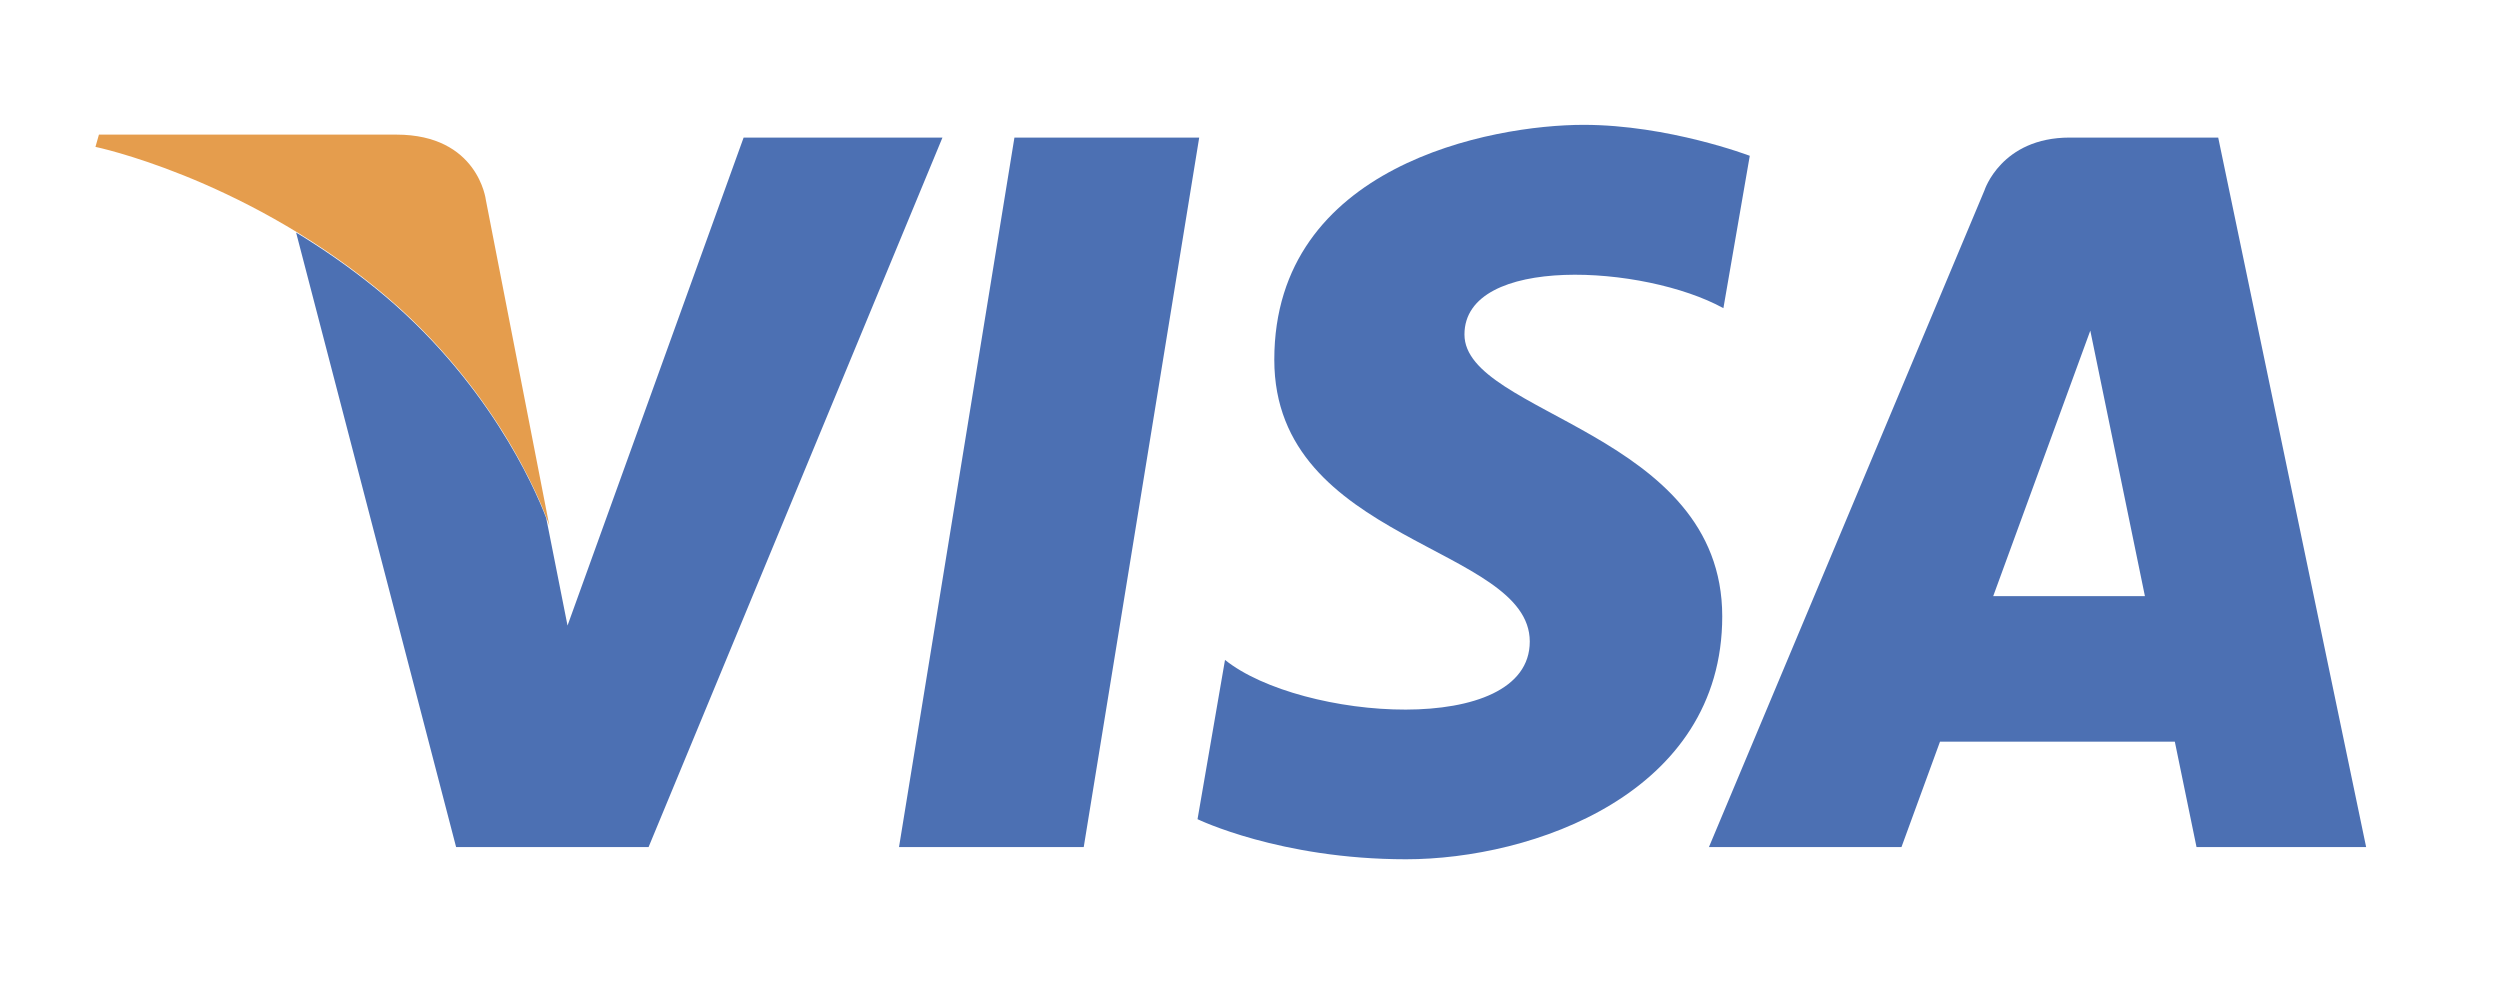 <svg xmlns="http://www.w3.org/2000/svg" width="43.214" height="16.994"><polygon fill="#4C70B3" points="18.733,14.642 15.54,14.642 17.535,2.378 20.729,2.378"/><path fill="#4C70B3" d="M37.968 14.642h2.932l-2.557-12.264h-2.567c-1.185 0-1.474.914-1.474.914l-4.762 11.35h3.328l.666-1.822h4.059l.375 1.822zm-3.514-4.338l1.678-4.589.944 4.589h-2.622z"/><path fill="#4C70B3" d="M29.79 5.327l.456-2.634s-1.406-.535-2.872-.535c-1.585 0-5.347.693-5.347 4.06 0 3.169 4.416 3.208 4.416 4.872s-3.961 1.366-5.268.317l-.475 2.753s1.426.693 3.604.693 5.466-1.129 5.466-4.199c0-3.189-4.456-3.486-4.456-4.872 0-1.386 3.11-1.208 4.476-.455z"/><path fill="#E59D4D" d="M9.496 9.089l-1.098-5.634s-.133-1.128-1.547-1.128h-5.141l-.06.212s2.471.512 4.841 2.431c2.266 1.833 3.005 4.119 3.005 4.119z"/><path fill="#4C70B3" d="M12.854 2.378l-3.044 8.435-.36-1.816v.001l-.008-.043c-.202-.527-1.022-2.411-2.951-3.972-.46-.373-.924-.691-1.373-.964l2.766 10.623h3.327l5.08-12.264h-3.437z"/></svg>